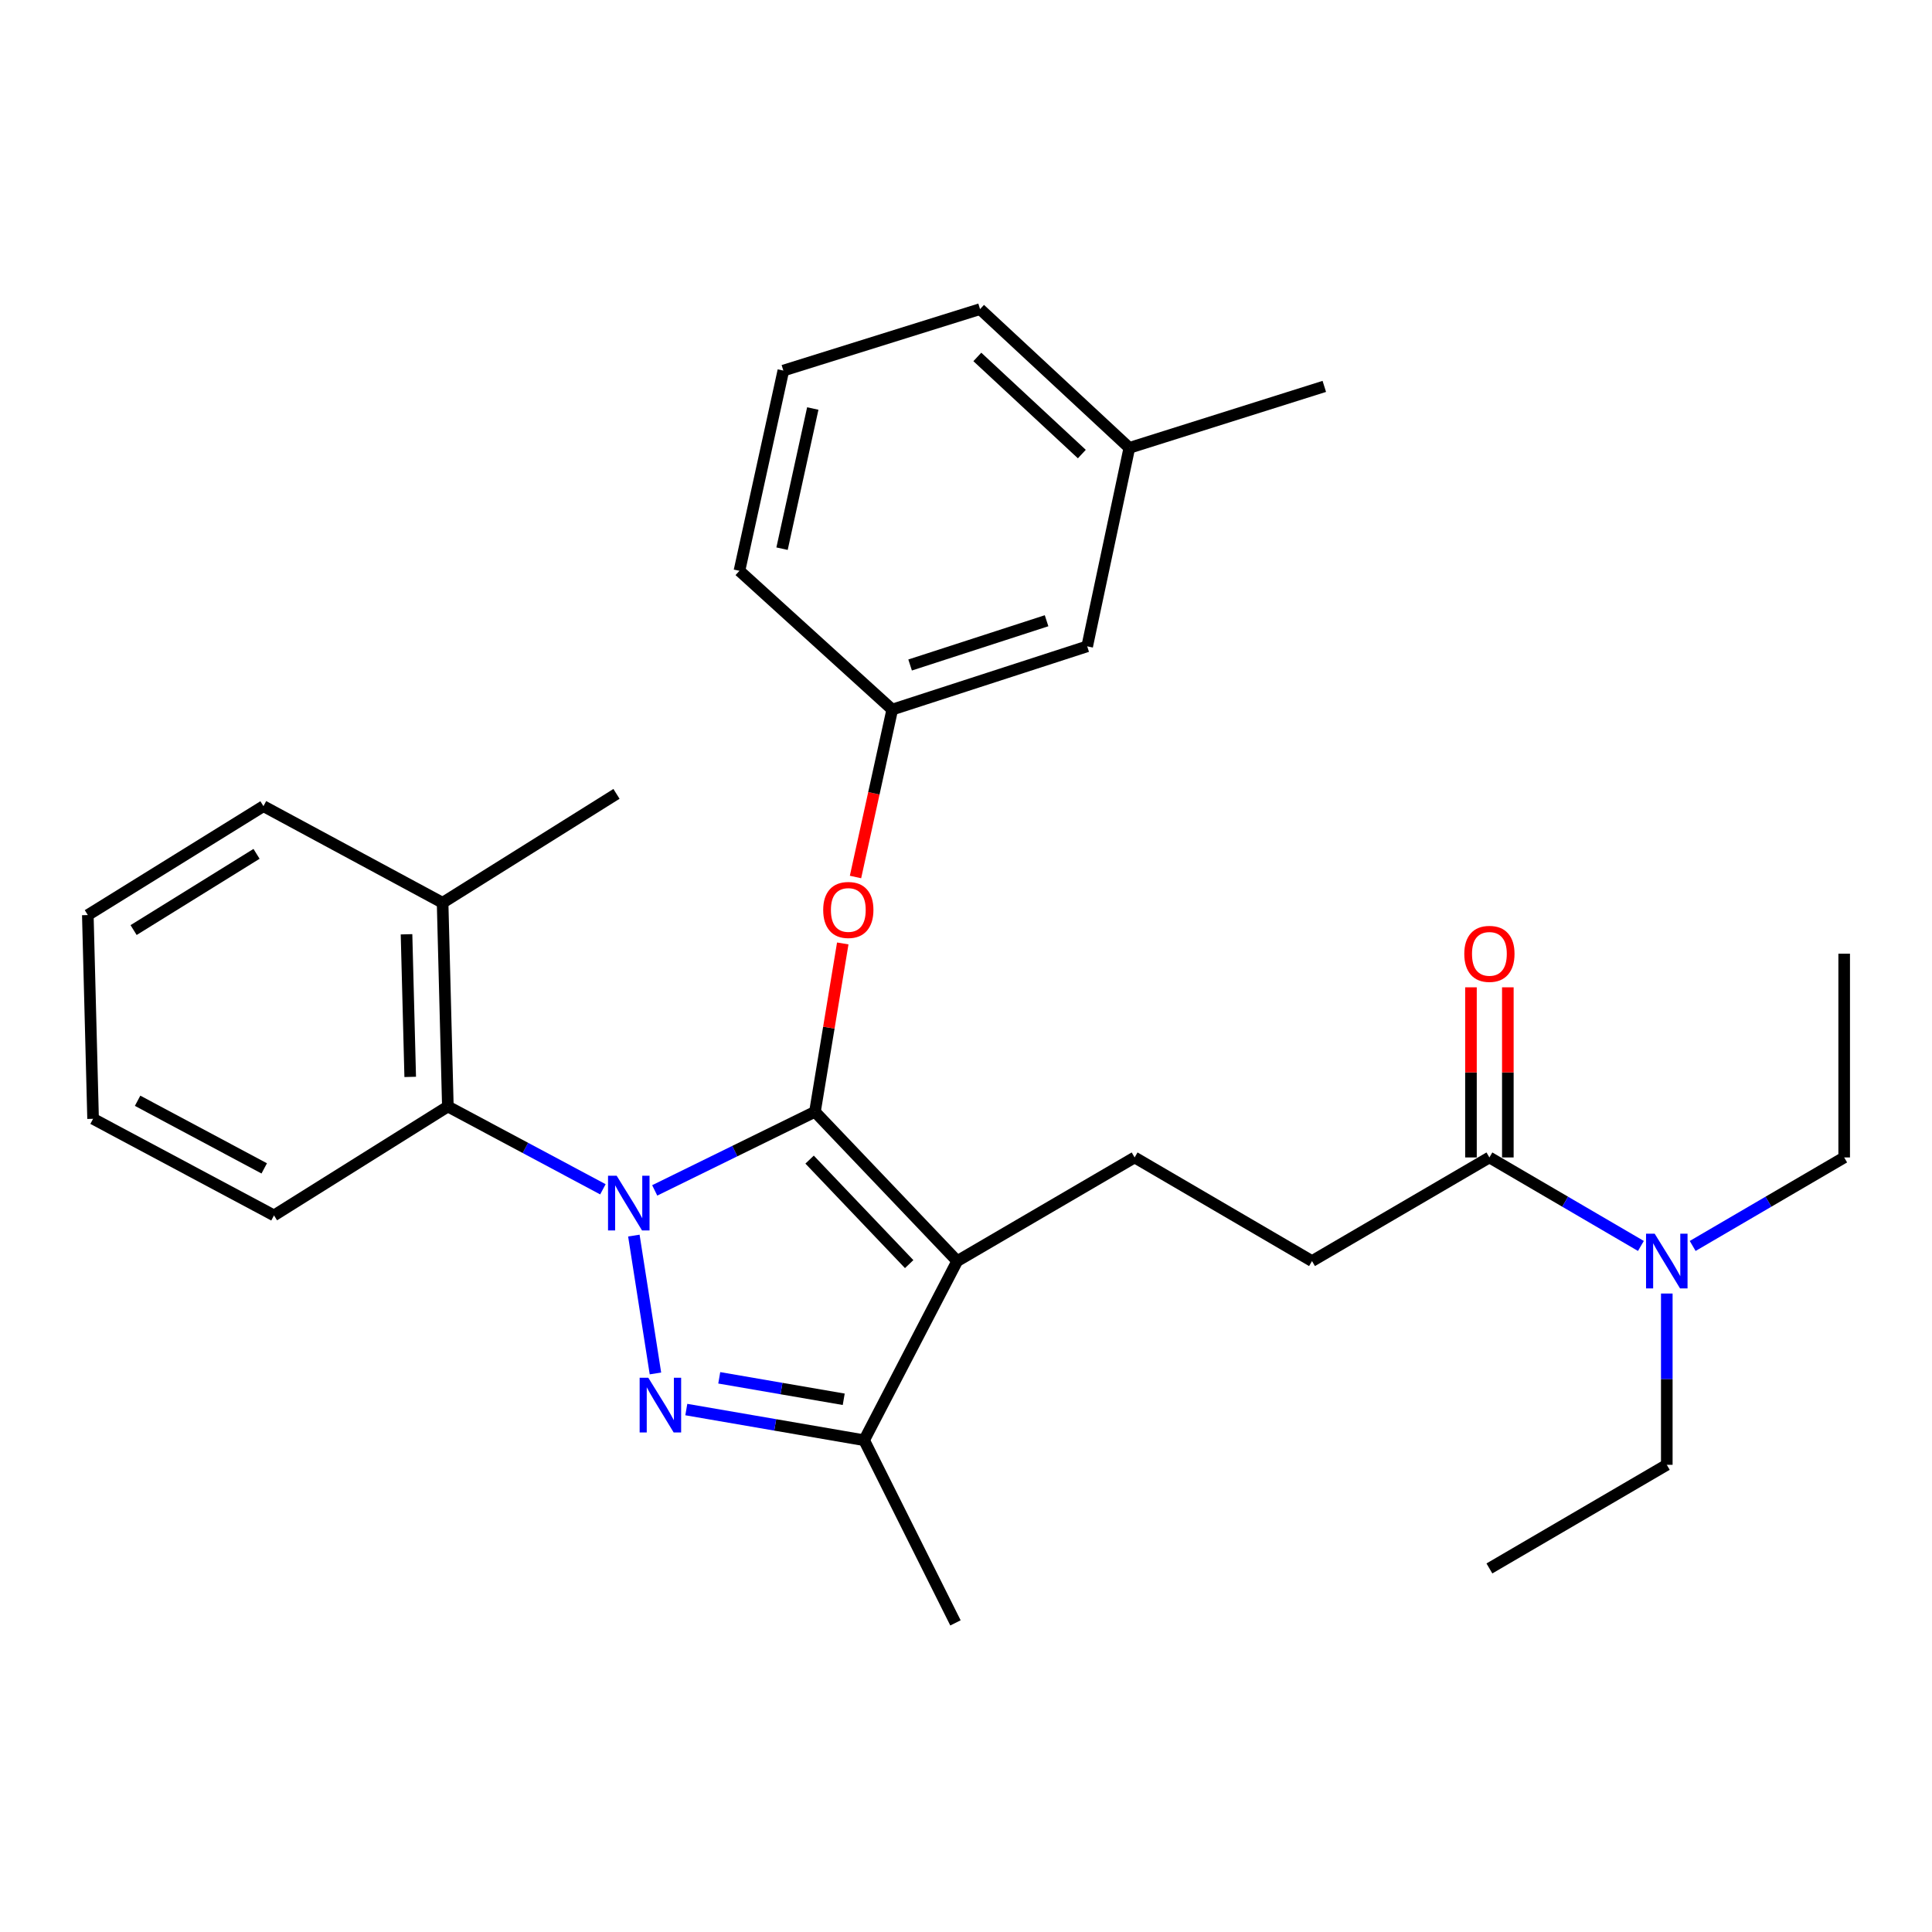 <?xml version='1.0' encoding='iso-8859-1'?>
<svg version='1.1' baseProfile='full'
              xmlns='http://www.w3.org/2000/svg'
                      xmlns:rdkit='http://www.rdkit.org/xml'
                      xmlns:xlink='http://www.w3.org/1999/xlink'
                  xml:space='preserve'
width='1000px' height='1000px' viewBox='0 0 1000 1000'>
<!-- END OF HEADER -->
<rect style='opacity:1.0;fill:#FFFFFF;stroke:none' width='1000' height='1000' x='0' y='0'> </rect>
<path class='bond-0' d='M 954.545,599.092 L 954.545,493.637' style='fill:none;fill-rule:evenodd;stroke:#000000;stroke-width:6px;stroke-linecap:butt;stroke-linejoin:miter;stroke-opacity:1' />
<path class='bond-1' d='M 954.545,599.092 L 915.336,621.998' style='fill:none;fill-rule:evenodd;stroke:#000000;stroke-width:6px;stroke-linecap:butt;stroke-linejoin:miter;stroke-opacity:1' />
<path class='bond-1' d='M 915.336,621.998 L 876.127,644.904' style='fill:none;fill-rule:evenodd;stroke:#0000FF;stroke-width:6px;stroke-linecap:butt;stroke-linejoin:miter;stroke-opacity:1' />
<path class='bond-2' d='M 770.912,599.092 L 810.121,621.998' style='fill:none;fill-rule:evenodd;stroke:#000000;stroke-width:6px;stroke-linecap:butt;stroke-linejoin:miter;stroke-opacity:1' />
<path class='bond-2' d='M 810.121,621.998 L 849.33,644.904' style='fill:none;fill-rule:evenodd;stroke:#0000FF;stroke-width:6px;stroke-linecap:butt;stroke-linejoin:miter;stroke-opacity:1' />
<path class='bond-3' d='M 780.456,599.092 L 780.456,555.063' style='fill:none;fill-rule:evenodd;stroke:#000000;stroke-width:6px;stroke-linecap:butt;stroke-linejoin:miter;stroke-opacity:1' />
<path class='bond-3' d='M 780.456,555.063 L 780.456,511.033' style='fill:none;fill-rule:evenodd;stroke:#FF0000;stroke-width:6px;stroke-linecap:butt;stroke-linejoin:miter;stroke-opacity:1' />
<path class='bond-3' d='M 761.367,599.092 L 761.367,555.063' style='fill:none;fill-rule:evenodd;stroke:#000000;stroke-width:6px;stroke-linecap:butt;stroke-linejoin:miter;stroke-opacity:1' />
<path class='bond-3' d='M 761.367,555.063 L 761.367,511.033' style='fill:none;fill-rule:evenodd;stroke:#FF0000;stroke-width:6px;stroke-linecap:butt;stroke-linejoin:miter;stroke-opacity:1' />
<path class='bond-4' d='M 770.912,599.092 L 679.095,652.731' style='fill:none;fill-rule:evenodd;stroke:#000000;stroke-width:6px;stroke-linecap:butt;stroke-linejoin:miter;stroke-opacity:1' />
<path class='bond-5' d='M 862.729,669.528 L 862.729,713.857' style='fill:none;fill-rule:evenodd;stroke:#0000FF;stroke-width:6px;stroke-linecap:butt;stroke-linejoin:miter;stroke-opacity:1' />
<path class='bond-5' d='M 862.729,713.857 L 862.729,758.186' style='fill:none;fill-rule:evenodd;stroke:#000000;stroke-width:6px;stroke-linecap:butt;stroke-linejoin:miter;stroke-opacity:1' />
<path class='bond-6' d='M 587.278,599.092 L 679.095,652.731' style='fill:none;fill-rule:evenodd;stroke:#000000;stroke-width:6px;stroke-linecap:butt;stroke-linejoin:miter;stroke-opacity:1' />
<path class='bond-7' d='M 587.278,599.092 L 495.451,652.731' style='fill:none;fill-rule:evenodd;stroke:#000000;stroke-width:6px;stroke-linecap:butt;stroke-linejoin:miter;stroke-opacity:1' />
<path class='bond-8' d='M 312.061,615.578 L 271.937,594.153' style='fill:none;fill-rule:evenodd;stroke:#0000FF;stroke-width:6px;stroke-linecap:butt;stroke-linejoin:miter;stroke-opacity:1' />
<path class='bond-8' d='M 271.937,594.153 L 231.814,572.728' style='fill:none;fill-rule:evenodd;stroke:#000000;stroke-width:6px;stroke-linecap:butt;stroke-linejoin:miter;stroke-opacity:1' />
<path class='bond-9' d='M 338.878,616.145 L 380.35,595.799' style='fill:none;fill-rule:evenodd;stroke:#0000FF;stroke-width:6px;stroke-linecap:butt;stroke-linejoin:miter;stroke-opacity:1' />
<path class='bond-9' d='M 380.35,595.799 L 421.821,575.454' style='fill:none;fill-rule:evenodd;stroke:#000000;stroke-width:6px;stroke-linecap:butt;stroke-linejoin:miter;stroke-opacity:1' />
<path class='bond-10' d='M 328.085,639.535 L 339.254,710.893' style='fill:none;fill-rule:evenodd;stroke:#0000FF;stroke-width:6px;stroke-linecap:butt;stroke-linejoin:miter;stroke-opacity:1' />
<path class='bond-11' d='M 421.821,575.454 L 429.016,531.887' style='fill:none;fill-rule:evenodd;stroke:#000000;stroke-width:6px;stroke-linecap:butt;stroke-linejoin:miter;stroke-opacity:1' />
<path class='bond-11' d='M 429.016,531.887 L 436.211,488.32' style='fill:none;fill-rule:evenodd;stroke:#FF0000;stroke-width:6px;stroke-linecap:butt;stroke-linejoin:miter;stroke-opacity:1' />
<path class='bond-12' d='M 421.821,575.454 L 495.451,652.731' style='fill:none;fill-rule:evenodd;stroke:#000000;stroke-width:6px;stroke-linecap:butt;stroke-linejoin:miter;stroke-opacity:1' />
<path class='bond-12' d='M 419.045,600.213 L 470.586,654.307' style='fill:none;fill-rule:evenodd;stroke:#000000;stroke-width:6px;stroke-linecap:butt;stroke-linejoin:miter;stroke-opacity:1' />
<path class='bond-13' d='M 495.451,652.731 L 447.273,745.46' style='fill:none;fill-rule:evenodd;stroke:#000000;stroke-width:6px;stroke-linecap:butt;stroke-linejoin:miter;stroke-opacity:1' />
<path class='bond-14' d='M 447.273,745.46 L 401.253,737.523' style='fill:none;fill-rule:evenodd;stroke:#000000;stroke-width:6px;stroke-linecap:butt;stroke-linejoin:miter;stroke-opacity:1' />
<path class='bond-14' d='M 401.253,737.523 L 355.233,729.586' style='fill:none;fill-rule:evenodd;stroke:#0000FF;stroke-width:6px;stroke-linecap:butt;stroke-linejoin:miter;stroke-opacity:1' />
<path class='bond-14' d='M 436.711,724.268 L 404.497,718.712' style='fill:none;fill-rule:evenodd;stroke:#000000;stroke-width:6px;stroke-linecap:butt;stroke-linejoin:miter;stroke-opacity:1' />
<path class='bond-14' d='M 404.497,718.712 L 372.283,713.156' style='fill:none;fill-rule:evenodd;stroke:#0000FF;stroke-width:6px;stroke-linecap:butt;stroke-linejoin:miter;stroke-opacity:1' />
<path class='bond-15' d='M 447.273,745.46 L 494.549,840.002' style='fill:none;fill-rule:evenodd;stroke:#000000;stroke-width:6px;stroke-linecap:butt;stroke-linejoin:miter;stroke-opacity:1' />
<path class='bond-16' d='M 442.809,453.938 L 452.316,410.604' style='fill:none;fill-rule:evenodd;stroke:#FF0000;stroke-width:6px;stroke-linecap:butt;stroke-linejoin:miter;stroke-opacity:1' />
<path class='bond-16' d='M 452.316,410.604 L 461.823,367.27' style='fill:none;fill-rule:evenodd;stroke:#000000;stroke-width:6px;stroke-linecap:butt;stroke-linejoin:miter;stroke-opacity:1' />
<path class='bond-17' d='M 584.542,231.814 L 507.275,159.998' style='fill:none;fill-rule:evenodd;stroke:#000000;stroke-width:6px;stroke-linecap:butt;stroke-linejoin:miter;stroke-opacity:1' />
<path class='bond-17' d='M 559.956,235.023 L 505.869,184.752' style='fill:none;fill-rule:evenodd;stroke:#000000;stroke-width:6px;stroke-linecap:butt;stroke-linejoin:miter;stroke-opacity:1' />
<path class='bond-18' d='M 584.542,231.814 L 562.728,334.543' style='fill:none;fill-rule:evenodd;stroke:#000000;stroke-width:6px;stroke-linecap:butt;stroke-linejoin:miter;stroke-opacity:1' />
<path class='bond-19' d='M 584.542,231.814 L 685.458,199.999' style='fill:none;fill-rule:evenodd;stroke:#000000;stroke-width:6px;stroke-linecap:butt;stroke-linejoin:miter;stroke-opacity:1' />
<path class='bond-20' d='M 507.275,159.998 L 405.458,191.812' style='fill:none;fill-rule:evenodd;stroke:#000000;stroke-width:6px;stroke-linecap:butt;stroke-linejoin:miter;stroke-opacity:1' />
<path class='bond-21' d='M 405.458,191.812 L 382.731,295.453' style='fill:none;fill-rule:evenodd;stroke:#000000;stroke-width:6px;stroke-linecap:butt;stroke-linejoin:miter;stroke-opacity:1' />
<path class='bond-21' d='M 420.694,211.447 L 404.786,283.996' style='fill:none;fill-rule:evenodd;stroke:#000000;stroke-width:6px;stroke-linecap:butt;stroke-linejoin:miter;stroke-opacity:1' />
<path class='bond-22' d='M 231.814,572.728 L 229.088,467.273' style='fill:none;fill-rule:evenodd;stroke:#000000;stroke-width:6px;stroke-linecap:butt;stroke-linejoin:miter;stroke-opacity:1' />
<path class='bond-22' d='M 212.323,557.403 L 210.415,483.585' style='fill:none;fill-rule:evenodd;stroke:#000000;stroke-width:6px;stroke-linecap:butt;stroke-linejoin:miter;stroke-opacity:1' />
<path class='bond-23' d='M 231.814,572.728 L 141.821,629.093' style='fill:none;fill-rule:evenodd;stroke:#000000;stroke-width:6px;stroke-linecap:butt;stroke-linejoin:miter;stroke-opacity:1' />
<path class='bond-24' d='M 229.088,467.273 L 319.092,410.909' style='fill:none;fill-rule:evenodd;stroke:#000000;stroke-width:6px;stroke-linecap:butt;stroke-linejoin:miter;stroke-opacity:1' />
<path class='bond-25' d='M 229.088,467.273 L 136.359,417.271' style='fill:none;fill-rule:evenodd;stroke:#000000;stroke-width:6px;stroke-linecap:butt;stroke-linejoin:miter;stroke-opacity:1' />
<path class='bond-26' d='M 141.821,629.093 L 48.18,579.091' style='fill:none;fill-rule:evenodd;stroke:#000000;stroke-width:6px;stroke-linecap:butt;stroke-linejoin:miter;stroke-opacity:1' />
<path class='bond-26' d='M 136.766,604.754 L 71.218,569.753' style='fill:none;fill-rule:evenodd;stroke:#000000;stroke-width:6px;stroke-linecap:butt;stroke-linejoin:miter;stroke-opacity:1' />
<path class='bond-27' d='M 136.359,417.271 L 45.455,473.636' style='fill:none;fill-rule:evenodd;stroke:#000000;stroke-width:6px;stroke-linecap:butt;stroke-linejoin:miter;stroke-opacity:1' />
<path class='bond-27' d='M 132.783,441.949 L 69.149,481.405' style='fill:none;fill-rule:evenodd;stroke:#000000;stroke-width:6px;stroke-linecap:butt;stroke-linejoin:miter;stroke-opacity:1' />
<path class='bond-28' d='M 48.18,579.091 L 45.455,473.636' style='fill:none;fill-rule:evenodd;stroke:#000000;stroke-width:6px;stroke-linecap:butt;stroke-linejoin:miter;stroke-opacity:1' />
<path class='bond-29' d='M 382.731,295.453 L 461.823,367.27' style='fill:none;fill-rule:evenodd;stroke:#000000;stroke-width:6px;stroke-linecap:butt;stroke-linejoin:miter;stroke-opacity:1' />
<path class='bond-30' d='M 461.823,367.27 L 562.728,334.543' style='fill:none;fill-rule:evenodd;stroke:#000000;stroke-width:6px;stroke-linecap:butt;stroke-linejoin:miter;stroke-opacity:1' />
<path class='bond-30' d='M 471.069,344.203 L 541.703,321.294' style='fill:none;fill-rule:evenodd;stroke:#000000;stroke-width:6px;stroke-linecap:butt;stroke-linejoin:miter;stroke-opacity:1' />
<path class='bond-31' d='M 862.729,758.186 L 770.912,811.825' style='fill:none;fill-rule:evenodd;stroke:#000000;stroke-width:6px;stroke-linecap:butt;stroke-linejoin:miter;stroke-opacity:1' />
<path  class='atom-2' d='M 856.469 638.571
L 865.749 653.571
Q 866.669 655.051, 868.149 657.731
Q 869.629 660.411, 869.709 660.571
L 869.709 638.571
L 873.469 638.571
L 873.469 666.891
L 869.589 666.891
L 859.629 650.491
Q 858.469 648.571, 857.229 646.371
Q 856.029 644.171, 855.669 643.491
L 855.669 666.891
L 851.989 666.891
L 851.989 638.571
L 856.469 638.571
' fill='#0000FF'/>
<path  class='atom-3' d='M 757.912 493.717
Q 757.912 486.917, 761.272 483.117
Q 764.632 479.317, 770.912 479.317
Q 777.192 479.317, 780.552 483.117
Q 783.912 486.917, 783.912 493.717
Q 783.912 500.597, 780.512 504.517
Q 777.112 508.397, 770.912 508.397
Q 764.672 508.397, 761.272 504.517
Q 757.912 500.637, 757.912 493.717
M 770.912 505.197
Q 775.232 505.197, 777.552 502.317
Q 779.912 499.397, 779.912 493.717
Q 779.912 488.157, 777.552 485.357
Q 775.232 482.517, 770.912 482.517
Q 766.592 482.517, 764.232 485.317
Q 761.912 488.117, 761.912 493.717
Q 761.912 499.437, 764.232 502.317
Q 766.592 505.197, 770.912 505.197
' fill='#FF0000'/>
<path  class='atom-7' d='M 319.195 608.57
L 328.475 623.57
Q 329.395 625.05, 330.875 627.73
Q 332.355 630.41, 332.435 630.57
L 332.435 608.57
L 336.195 608.57
L 336.195 636.89
L 332.315 636.89
L 322.355 620.49
Q 321.195 618.57, 319.955 616.37
Q 318.755 614.17, 318.395 613.49
L 318.395 636.89
L 314.715 636.89
L 314.715 608.57
L 319.195 608.57
' fill='#0000FF'/>
<path  class='atom-11' d='M 335.558 713.113
L 344.838 728.113
Q 345.758 729.593, 347.238 732.273
Q 348.718 734.953, 348.798 735.113
L 348.798 713.113
L 352.558 713.113
L 352.558 741.433
L 348.678 741.433
L 338.718 725.033
Q 337.558 723.113, 336.318 720.913
Q 335.118 718.713, 334.758 718.033
L 334.758 741.433
L 331.078 741.433
L 331.078 713.113
L 335.558 713.113
' fill='#0000FF'/>
<path  class='atom-12' d='M 426.086 470.991
Q 426.086 464.191, 429.446 460.391
Q 432.806 456.591, 439.086 456.591
Q 445.366 456.591, 448.726 460.391
Q 452.086 464.191, 452.086 470.991
Q 452.086 477.871, 448.686 481.791
Q 445.286 485.671, 439.086 485.671
Q 432.846 485.671, 429.446 481.791
Q 426.086 477.911, 426.086 470.991
M 439.086 482.471
Q 443.406 482.471, 445.726 479.591
Q 448.086 476.671, 448.086 470.991
Q 448.086 465.431, 445.726 462.631
Q 443.406 459.791, 439.086 459.791
Q 434.766 459.791, 432.406 462.591
Q 430.086 465.391, 430.086 470.991
Q 430.086 476.711, 432.406 479.591
Q 434.766 482.471, 439.086 482.471
' fill='#FF0000'/>
</svg>

